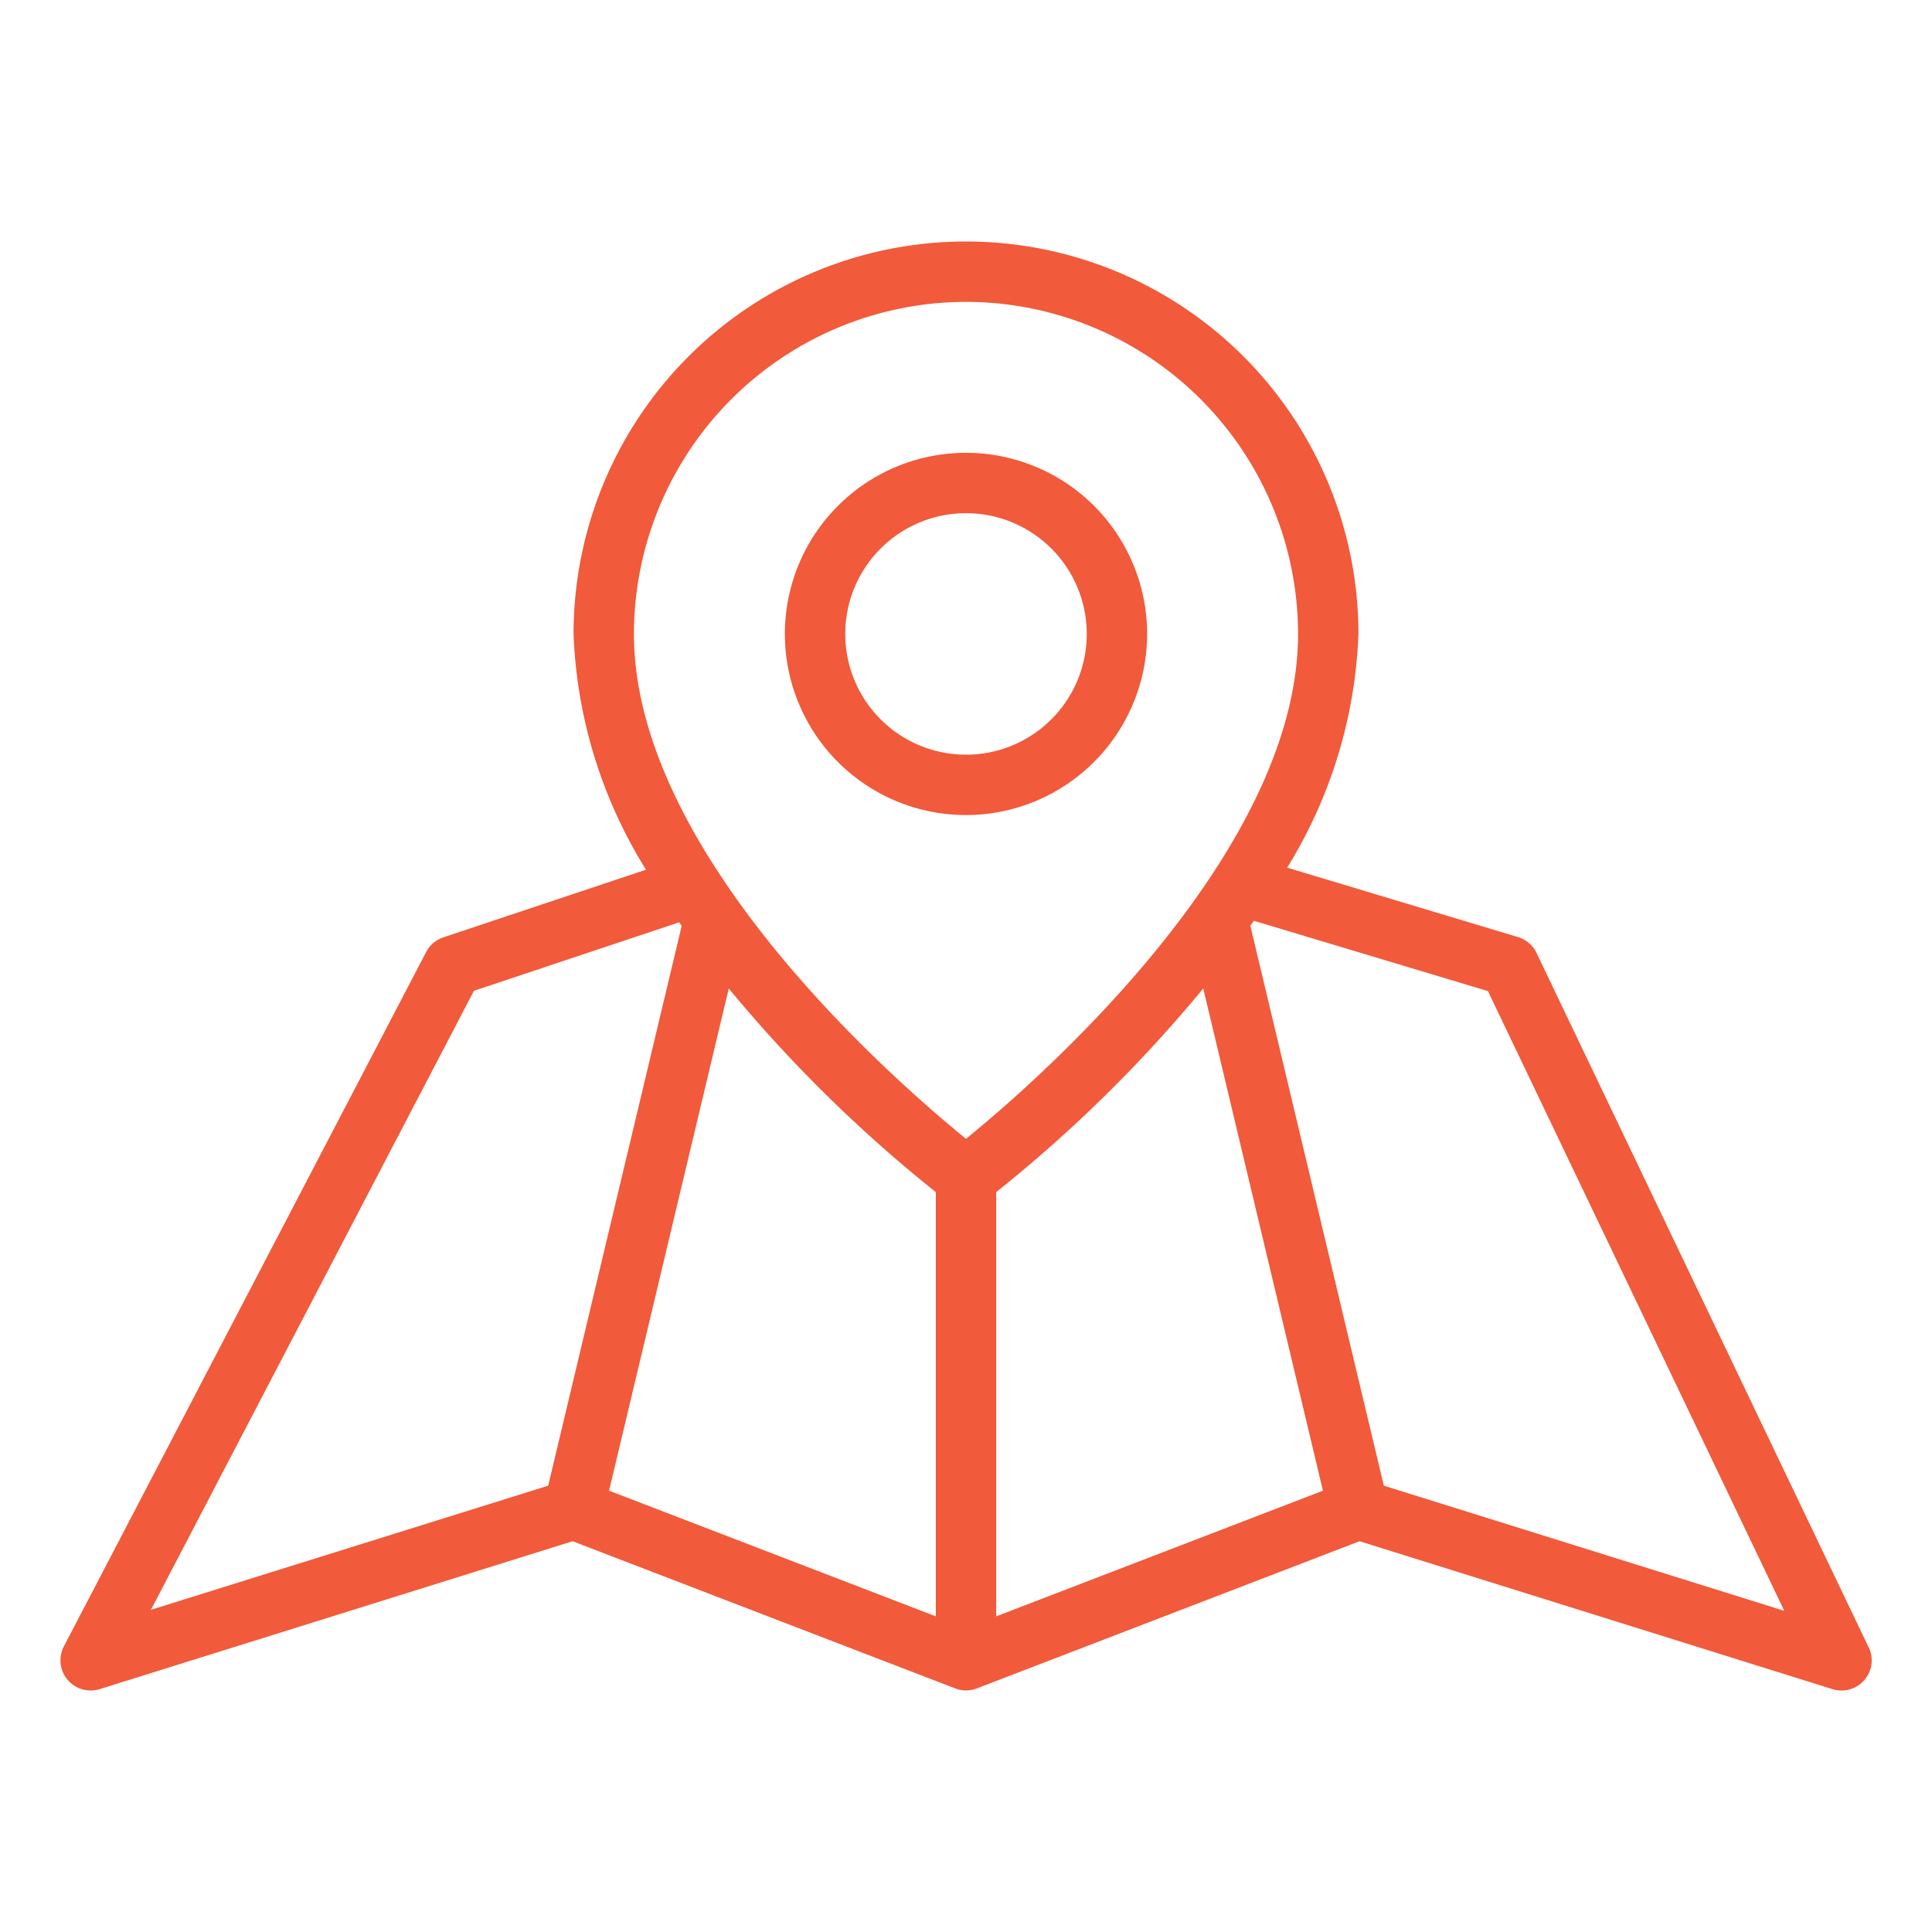 <?xml version="1.0"?>
<svg xmlns="http://www.w3.org/2000/svg" height="512px" viewBox="0 0 64 64" width="512px" class=""><g><path d="m61.9 54.568-11-23a1 1 0 0 0 -.614-.526l-7.647-2.3a15.818 15.818 0 0 0 2.361-7.742 13 13 0 0 0 -26 0 15.87 15.87 0 0 0 2.4 7.81l-6.713 2.241a1 1 0 0 0 -.571.487l-12 23a1 1 0 0 0 .884 1.462 1.016 1.016 0 0 0 .3-.045l15.668-4.9 12.675 4.875a.988.988 0 0 0 .718 0l12.675-4.875 15.668 4.9a1 1 0 0 0 1.2-1.387zm-30.9-15.078v14.054l-10.824-4.163 3.965-16.636a46.455 46.455 0 0 0 6.859 6.745zm2 0a46.455 46.455 0 0 0 6.859-6.745l3.965 16.636-10.824 4.163zm-1-29.49a11.013 11.013 0 0 1 11 11c0 7.271-8.623 14.791-11 16.725-2.379-1.933-11-9.444-11-16.725a11.013 11.013 0 0 1 11-11zm-16.3 22.821 6.8-2.269.082.118-4.423 18.545-13.159 4.112zm30.141 16.394-4.421-18.545.116-.168 7.753 2.329 9.818 20.53z" data-original="#000000" class="active-path" data-old_color="#000000" fill="#F15A3A"/><path d="m38 21a6 6 0 1 0 -6 6 6.006 6.006 0 0 0 6-6zm-10 0a4 4 0 1 1 4 4 4 4 0 0 1 -4-4z" data-original="#000000" class="active-path" data-old_color="#000000" fill="#F15A3A"/></g> </svg>
